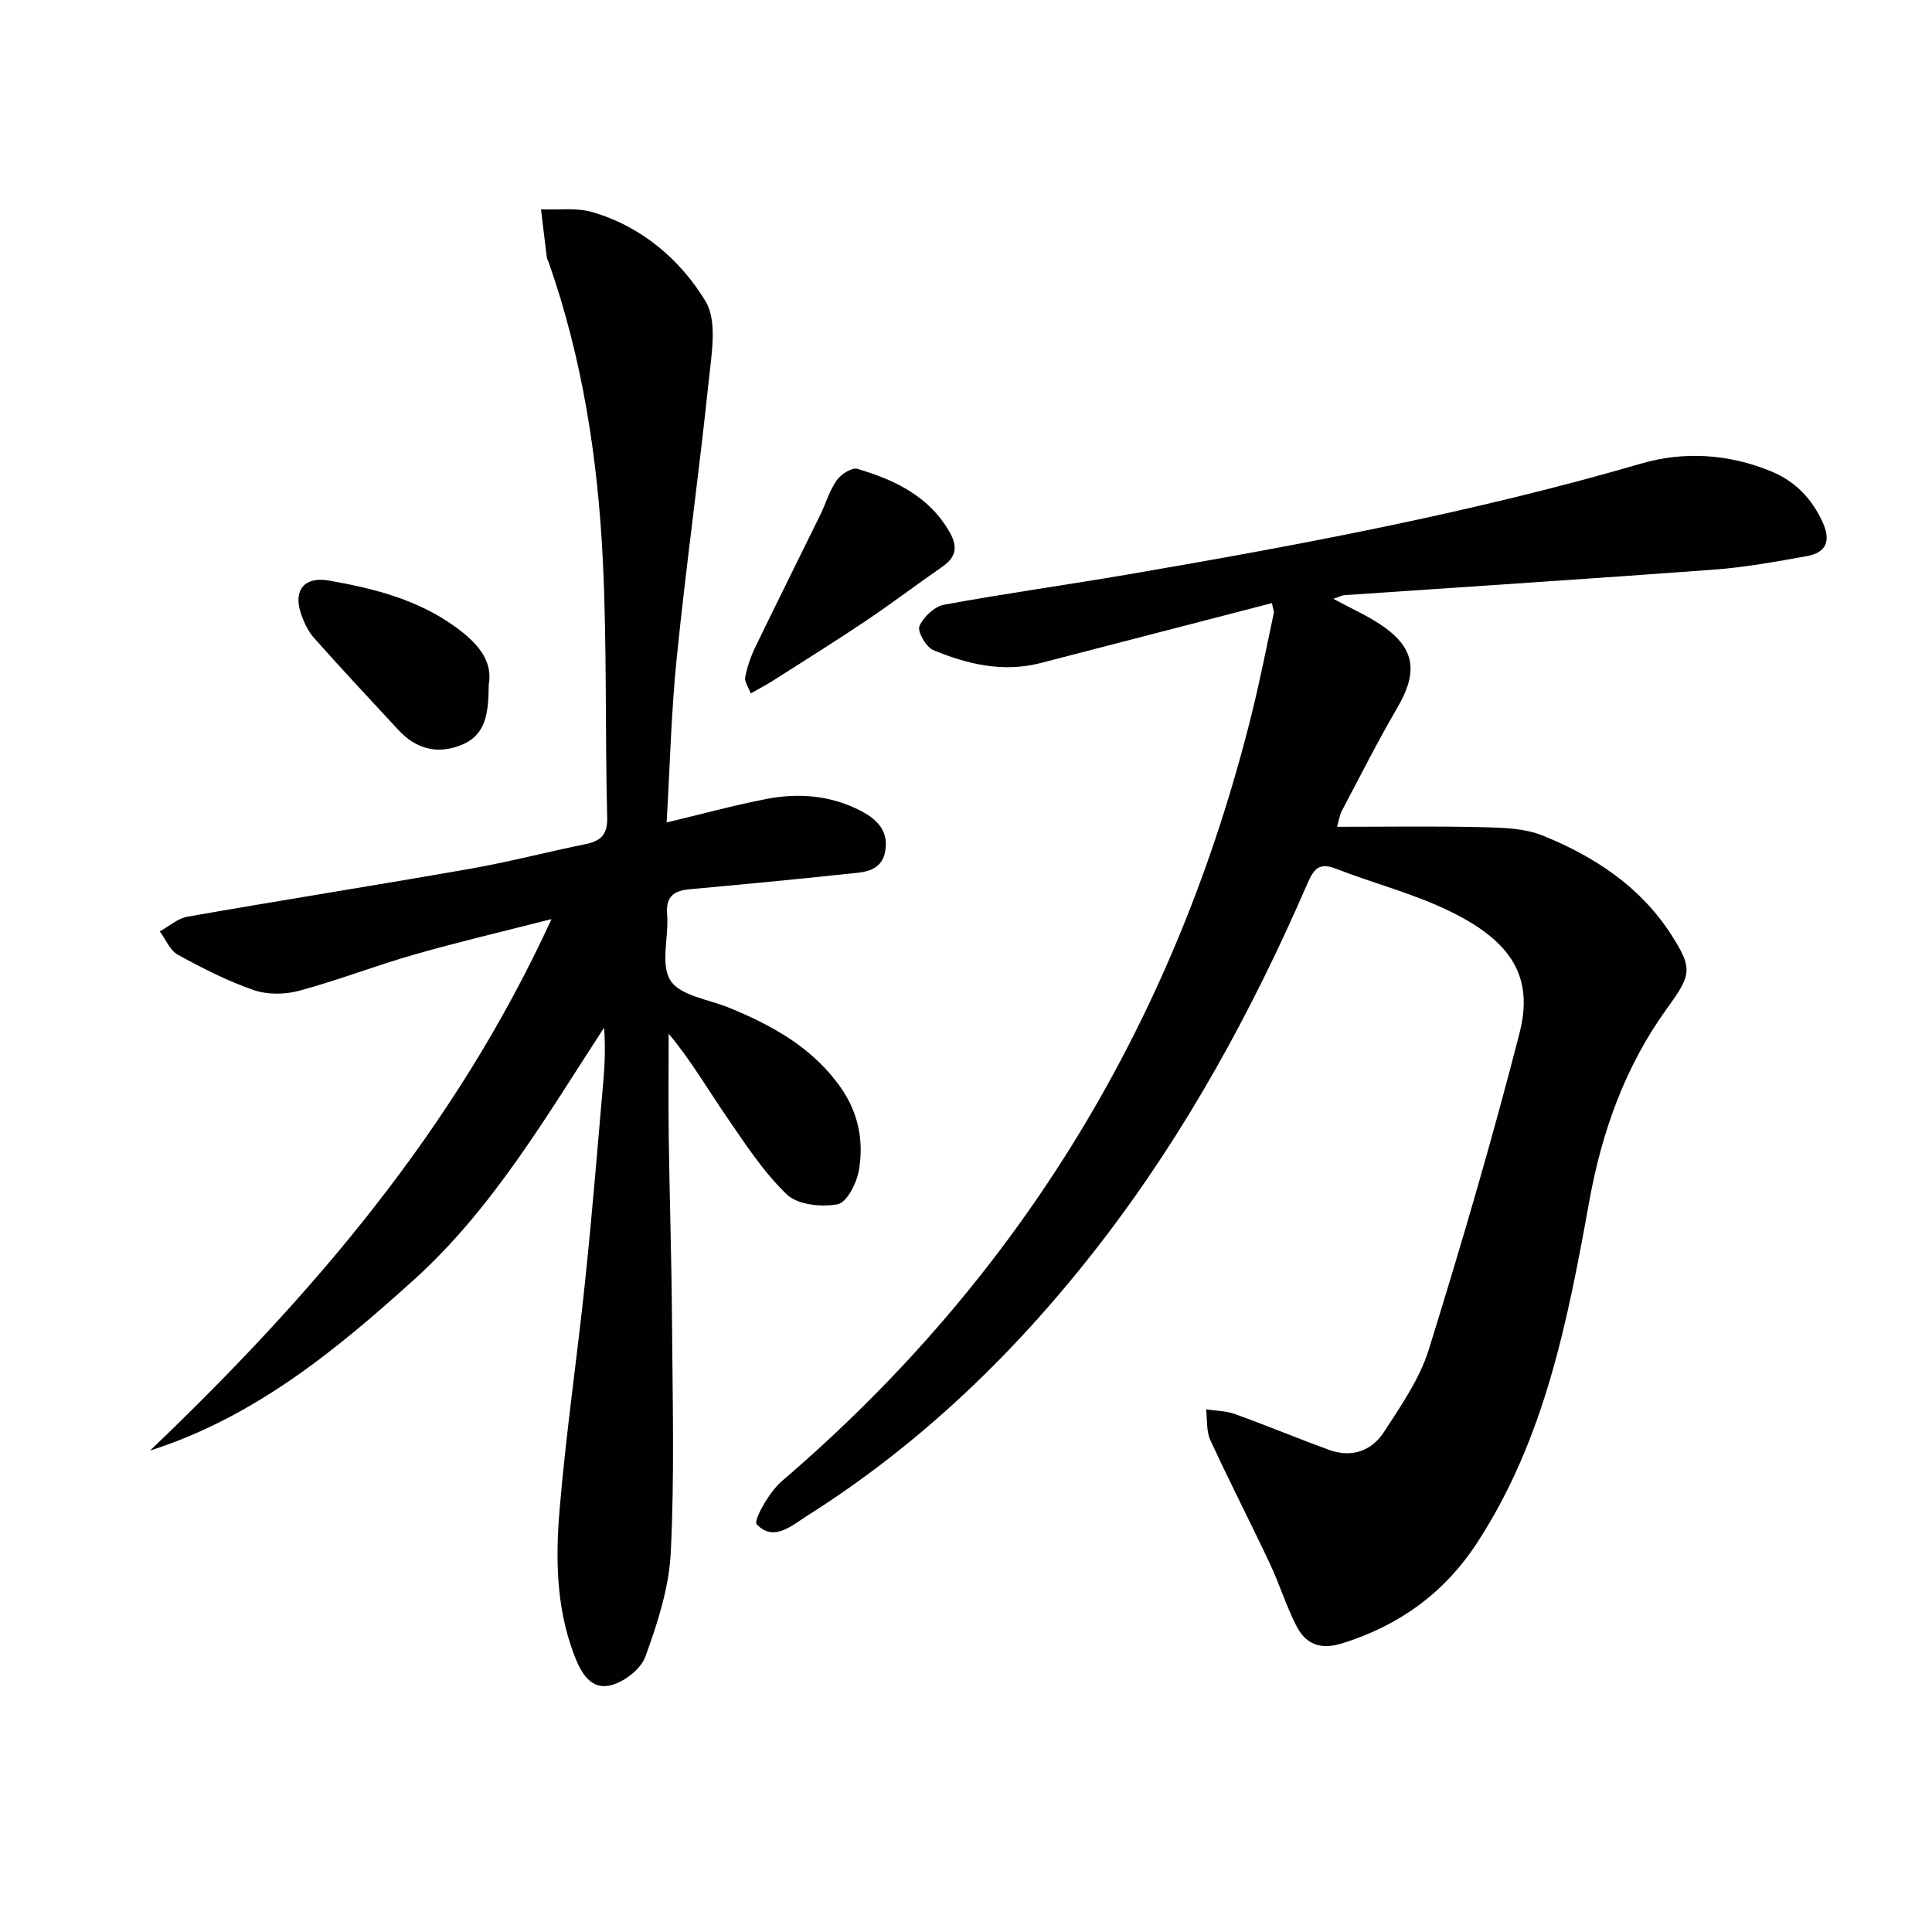 <svg enable-background="new 0 0 400 400" viewBox="0 0 400 400" xmlns="http://www.w3.org/2000/svg"><g fill="#010101"><path d="m263.33 124.87c-16.11 4.17-31.97 8.28-47.83 12.39-7.77 2.02-15.19.29-22.29-2.68-1.48-.62-3.32-3.83-2.85-4.94.81-1.91 3.12-4.07 5.11-4.44 12.73-2.35 25.56-4.12 38.32-6.31 35.65-6.12 71.18-12.77 105.98-22.91 8.91-2.6 18.13-2 26.89 1.59 4.98 2.04 8.47 5.64 10.72 10.6 1.75 3.86.69 6.25-3.29 6.97-6.35 1.14-12.74 2.31-19.16 2.79-25.51 1.9-51.04 3.53-76.56 5.29-.58.04-1.15.37-2.32.76 3.58 1.93 6.74 3.34 9.59 5.21 7.31 4.8 8.1 9.74 3.67 17.32-4.1 7.02-7.75 14.3-11.56 21.49-.37.69-.45 1.53-.92 3.18 10.35 0 20.24-.16 30.11.08 4.2.1 8.71.21 12.5 1.75 10.62 4.31 20.09 10.48 26.49 20.38 4.65 7.2 4.24 8.44-.81 15.42-8.63 11.92-13.47 25.47-16.07 39.86-4.47 24.72-9.21 49.35-23.33 70.9-6.75 10.29-16.07 17-27.85 20.67-4.61 1.44-7.59.1-9.52-3.71-2.09-4.12-3.46-8.61-5.44-12.8-4.03-8.56-8.37-16.98-12.32-25.57-.86-1.86-.62-4.23-.88-6.37 2 .31 4.12.3 5.98.98 6.53 2.35 12.95 5.03 19.48 7.41 4.7 1.72 8.84.21 11.41-3.76 3.49-5.41 7.35-10.94 9.23-16.99 6.74-21.69 13.14-43.5 18.78-65.5 2.97-11.56-1.51-18.94-14.28-25.2-7.54-3.7-15.85-5.81-23.72-8.87-3.36-1.31-4.52-.1-5.84 2.93-11.48 26.48-25.23 51.69-42.92 74.61-17.12 22.18-36.99 41.43-60.75 56.45-3.24 2.05-6.93 5.44-10.43 1.73-.7-.74 2.59-6.67 5.17-8.88 49.78-42.6 81.82-95.98 97.46-159.41 1.66-6.75 2.99-13.58 4.45-20.38.08-.29-.1-.63-.4-2.04z"/><path d="m31.07 300.32c33.4-31.92 63.12-66.42 83.11-110.03-10.21 2.61-19.37 4.75-28.4 7.34-7.98 2.28-15.76 5.31-23.77 7.48-2.95.8-6.59.87-9.44-.11-5.45-1.88-10.66-4.54-15.73-7.32-1.64-.9-2.53-3.19-3.76-4.84 1.9-1.05 3.7-2.69 5.73-3.05 19.45-3.41 38.96-6.49 58.41-9.9 8-1.4 15.89-3.46 23.85-5.09 3.15-.64 4.73-1.79 4.64-5.54-.45-17.81-.03-35.65-.91-53.43-1.04-20.95-4.22-41.64-11.22-61.57-.11-.31-.32-.61-.36-.93-.42-3.33-.81-6.66-1.21-9.99 3.55.15 7.3-.39 10.61.57 10.19 2.96 18.17 9.78 23.44 18.43 2.5 4.1 1.26 10.9.69 16.37-2 19.15-4.68 38.23-6.63 57.39-1.15 11.21-1.41 22.52-2.1 34.18 7.27-1.73 13.93-3.56 20.7-4.87 6.48-1.25 12.92-.78 18.99 2.21 3.51 1.73 6.3 4.1 5.59 8.46-.76 4.64-4.8 4.5-8.18 4.87-10.73 1.15-21.48 2.17-32.24 3.15-3.31.3-5.06 1.44-4.76 5.23.38 4.64-1.44 10.36.7 13.68 2.04 3.17 7.92 3.9 12.14 5.63 9.03 3.71 17.38 8.31 23.16 16.61 3.64 5.22 4.75 11.07 3.7 17.08-.46 2.63-2.51 6.65-4.4 7-3.35.63-8.26.12-10.5-2.02-4.85-4.64-8.62-10.47-12.47-16.07-3.91-5.69-7.38-11.69-12.01-17.22 0 7.22-.08 14.44.02 21.66.18 12.82.59 25.63.68 38.45.11 15.79.52 31.6-.27 47.35-.37 7.29-2.74 14.64-5.28 21.57-.97 2.65-4.72 5.47-7.59 5.96-4.14.71-6.02-3.36-7.32-6.9-3.54-9.6-3.66-19.67-2.82-29.59 1.33-15.88 3.66-31.67 5.31-47.52 1.45-13.88 2.58-27.8 3.79-41.71.3-3.43.37-6.87.11-10.53-11.94 18.32-22.96 37.35-39.29 52.13-16.22 14.66-33.09 28.53-54.71 35.43z"/><path d="m155.43 143.57c-.49-1.34-1.33-2.44-1.15-3.35.41-2.09 1.11-4.18 2.03-6.1 4.45-9.2 9.02-18.35 13.52-27.53 1.16-2.38 1.91-5.02 3.4-7.15.87-1.24 3.14-2.71 4.28-2.37 7.72 2.29 14.84 5.63 19.12 13.14 1.74 3.06 1.29 5.18-1.55 7.14-5.32 3.68-10.47 7.6-15.83 11.2-6.33 4.25-12.81 8.29-19.24 12.39-1.24.79-2.56 1.47-4.58 2.63z"/><path d="m101.19 141.72c-.05 5.82-.52 10.37-5.53 12.46-4.99 2.08-9.47.95-13.15-3.02-5.87-6.33-11.77-12.63-17.5-19.09-1.28-1.44-2.17-3.39-2.77-5.26-1.53-4.76.94-7.47 5.82-6.62 9.22 1.61 18.19 3.87 25.98 9.43 4.61 3.27 8.09 7.06 7.15 12.1z"/></g></svg>